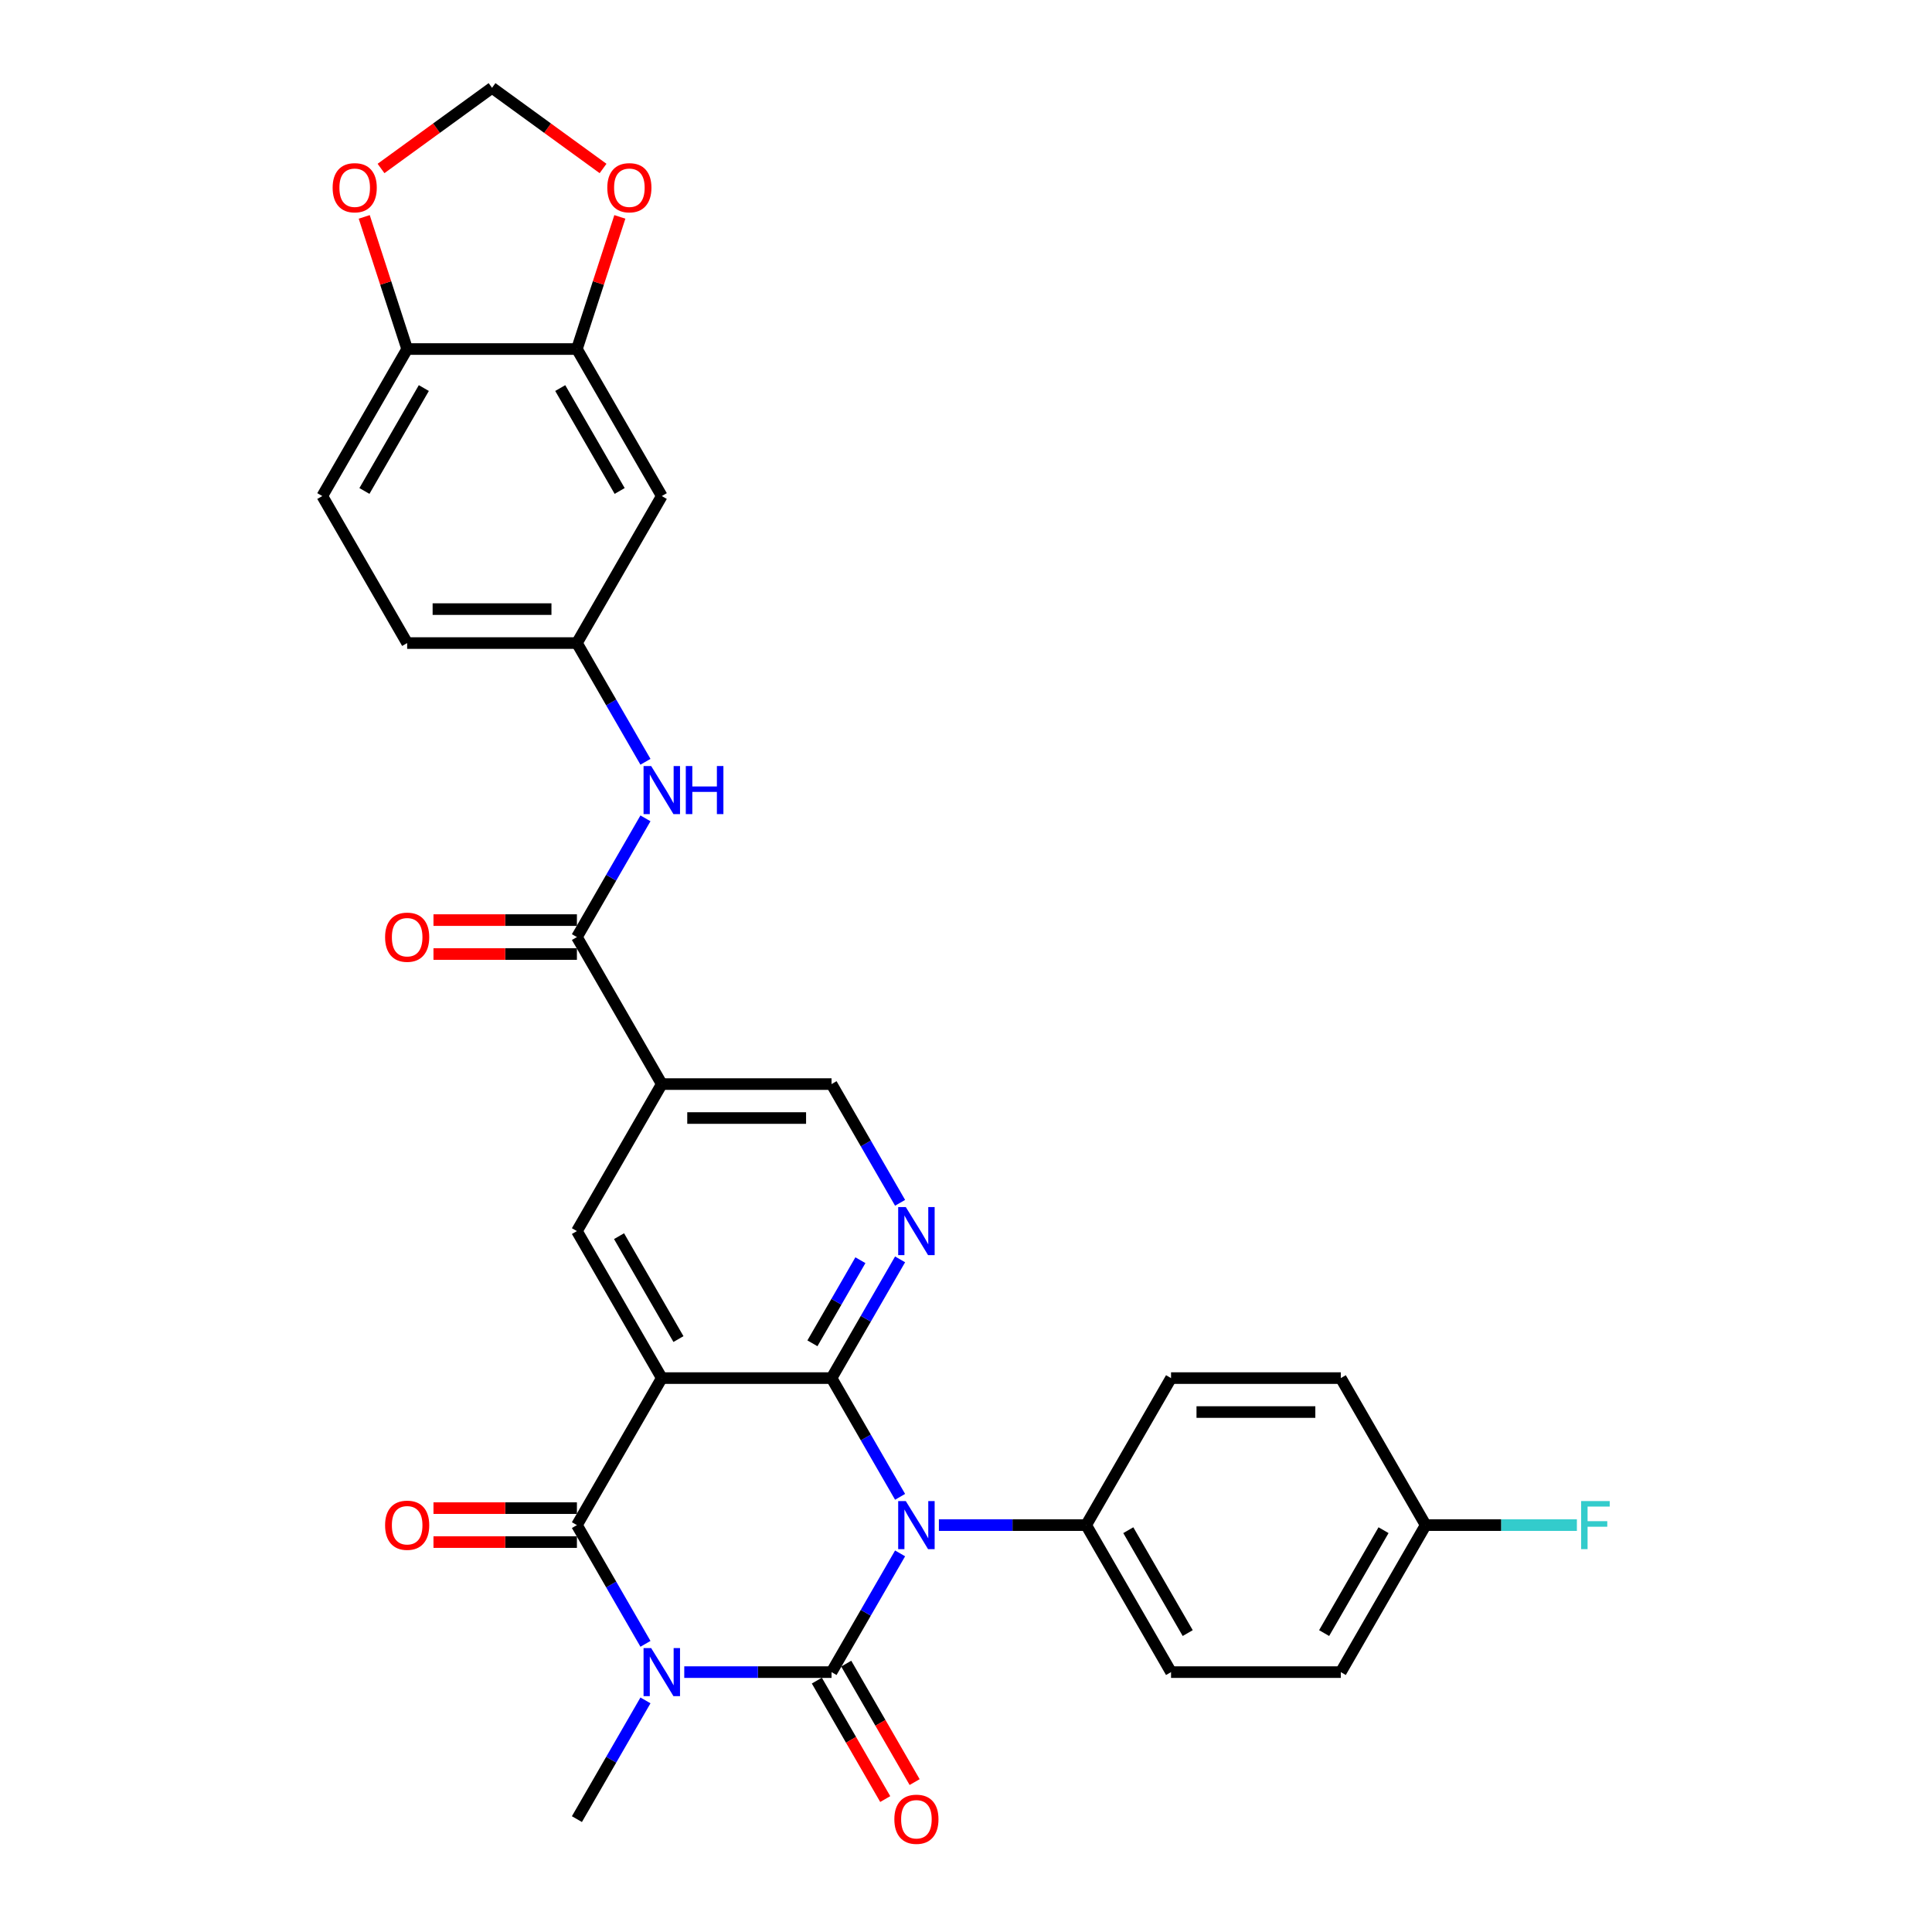 <?xml version='1.0' encoding='iso-8859-1'?>
<svg version='1.1' baseProfile='full'
              xmlns='http://www.w3.org/2000/svg'
                      xmlns:rdkit='http://www.rdkit.org/xml'
                      xmlns:xlink='http://www.w3.org/1999/xlink'
                  xml:space='preserve'
width='1000px' height='1000px' viewBox='0 0 1000 1000'>
<!-- END OF HEADER -->
<rect style='opacity:1.0;fill:#FFFFFF;stroke:none' width='1000' height='1000' x='0' y='0'> </rect>
<path class='bond-0' d='M 430.404,865.485 L 448.144,834.759' style='fill:none;fill-rule:evenodd;stroke:#000000;stroke-width:6px;stroke-linecap:butt;stroke-linejoin:miter;stroke-opacity:1' />
<path class='bond-0' d='M 448.144,834.759 L 465.884,804.032' style='fill:none;fill-rule:evenodd;stroke:#0000FF;stroke-width:6px;stroke-linecap:butt;stroke-linejoin:miter;stroke-opacity:1' />
<path class='bond-1' d='M 430.404,865.485 L 392.289,865.485' style='fill:none;fill-rule:evenodd;stroke:#000000;stroke-width:6px;stroke-linecap:butt;stroke-linejoin:miter;stroke-opacity:1' />
<path class='bond-1' d='M 392.289,865.485 L 354.174,865.485' style='fill:none;fill-rule:evenodd;stroke:#0000FF;stroke-width:6px;stroke-linecap:butt;stroke-linejoin:miter;stroke-opacity:1' />
<path class='bond-12' d='M 422.795,869.879 L 440.494,900.535' style='fill:none;fill-rule:evenodd;stroke:#000000;stroke-width:6px;stroke-linecap:butt;stroke-linejoin:miter;stroke-opacity:1' />
<path class='bond-12' d='M 440.494,900.535 L 458.194,931.191' style='fill:none;fill-rule:evenodd;stroke:#FF0000;stroke-width:6px;stroke-linecap:butt;stroke-linejoin:miter;stroke-opacity:1' />
<path class='bond-12' d='M 438.013,861.092 L 455.712,891.749' style='fill:none;fill-rule:evenodd;stroke:#000000;stroke-width:6px;stroke-linecap:butt;stroke-linejoin:miter;stroke-opacity:1' />
<path class='bond-12' d='M 455.712,891.749 L 473.412,922.405' style='fill:none;fill-rule:evenodd;stroke:#FF0000;stroke-width:6px;stroke-linecap:butt;stroke-linejoin:miter;stroke-opacity:1' />
<path class='bond-2' d='M 465.884,774.756 L 448.144,744.029' style='fill:none;fill-rule:evenodd;stroke:#0000FF;stroke-width:6px;stroke-linecap:butt;stroke-linejoin:miter;stroke-opacity:1' />
<path class='bond-2' d='M 448.144,744.029 L 430.404,713.302' style='fill:none;fill-rule:evenodd;stroke:#000000;stroke-width:6px;stroke-linecap:butt;stroke-linejoin:miter;stroke-opacity:1' />
<path class='bond-9' d='M 485.968,789.394 L 524.083,789.394' style='fill:none;fill-rule:evenodd;stroke:#0000FF;stroke-width:6px;stroke-linecap:butt;stroke-linejoin:miter;stroke-opacity:1' />
<path class='bond-9' d='M 524.083,789.394 L 562.198,789.394' style='fill:none;fill-rule:evenodd;stroke:#000000;stroke-width:6px;stroke-linecap:butt;stroke-linejoin:miter;stroke-opacity:1' />
<path class='bond-4' d='M 334.09,850.847 L 316.35,820.121' style='fill:none;fill-rule:evenodd;stroke:#0000FF;stroke-width:6px;stroke-linecap:butt;stroke-linejoin:miter;stroke-opacity:1' />
<path class='bond-4' d='M 316.35,820.121 L 298.609,789.394' style='fill:none;fill-rule:evenodd;stroke:#000000;stroke-width:6px;stroke-linecap:butt;stroke-linejoin:miter;stroke-opacity:1' />
<path class='bond-22' d='M 334.09,880.123 L 316.35,910.85' style='fill:none;fill-rule:evenodd;stroke:#0000FF;stroke-width:6px;stroke-linecap:butt;stroke-linejoin:miter;stroke-opacity:1' />
<path class='bond-22' d='M 316.35,910.85 L 298.609,941.577' style='fill:none;fill-rule:evenodd;stroke:#000000;stroke-width:6px;stroke-linecap:butt;stroke-linejoin:miter;stroke-opacity:1' />
<path class='bond-5' d='M 430.404,713.302 L 448.144,682.576' style='fill:none;fill-rule:evenodd;stroke:#000000;stroke-width:6px;stroke-linecap:butt;stroke-linejoin:miter;stroke-opacity:1' />
<path class='bond-5' d='M 448.144,682.576 L 465.884,651.849' style='fill:none;fill-rule:evenodd;stroke:#0000FF;stroke-width:6px;stroke-linecap:butt;stroke-linejoin:miter;stroke-opacity:1' />
<path class='bond-5' d='M 420.508,695.298 L 432.926,673.789' style='fill:none;fill-rule:evenodd;stroke:#000000;stroke-width:6px;stroke-linecap:butt;stroke-linejoin:miter;stroke-opacity:1' />
<path class='bond-5' d='M 432.926,673.789 L 445.344,652.281' style='fill:none;fill-rule:evenodd;stroke:#0000FF;stroke-width:6px;stroke-linecap:butt;stroke-linejoin:miter;stroke-opacity:1' />
<path class='bond-31' d='M 430.404,713.302 L 342.541,713.302' style='fill:none;fill-rule:evenodd;stroke:#000000;stroke-width:6px;stroke-linecap:butt;stroke-linejoin:miter;stroke-opacity:1' />
<path class='bond-3' d='M 342.541,713.302 L 298.609,789.394' style='fill:none;fill-rule:evenodd;stroke:#000000;stroke-width:6px;stroke-linecap:butt;stroke-linejoin:miter;stroke-opacity:1' />
<path class='bond-7' d='M 342.541,713.302 L 298.609,637.211' style='fill:none;fill-rule:evenodd;stroke:#000000;stroke-width:6px;stroke-linecap:butt;stroke-linejoin:miter;stroke-opacity:1' />
<path class='bond-7' d='M 351.169,693.102 L 320.417,639.838' style='fill:none;fill-rule:evenodd;stroke:#000000;stroke-width:6px;stroke-linecap:butt;stroke-linejoin:miter;stroke-opacity:1' />
<path class='bond-15' d='M 298.609,780.608 L 261.487,780.608' style='fill:none;fill-rule:evenodd;stroke:#000000;stroke-width:6px;stroke-linecap:butt;stroke-linejoin:miter;stroke-opacity:1' />
<path class='bond-15' d='M 261.487,780.608 L 224.365,780.608' style='fill:none;fill-rule:evenodd;stroke:#FF0000;stroke-width:6px;stroke-linecap:butt;stroke-linejoin:miter;stroke-opacity:1' />
<path class='bond-15' d='M 298.609,798.18 L 261.487,798.18' style='fill:none;fill-rule:evenodd;stroke:#000000;stroke-width:6px;stroke-linecap:butt;stroke-linejoin:miter;stroke-opacity:1' />
<path class='bond-15' d='M 261.487,798.18 L 224.365,798.18' style='fill:none;fill-rule:evenodd;stroke:#FF0000;stroke-width:6px;stroke-linecap:butt;stroke-linejoin:miter;stroke-opacity:1' />
<path class='bond-13' d='M 465.884,622.573 L 448.144,591.846' style='fill:none;fill-rule:evenodd;stroke:#0000FF;stroke-width:6px;stroke-linecap:butt;stroke-linejoin:miter;stroke-opacity:1' />
<path class='bond-13' d='M 448.144,591.846 L 430.404,561.119' style='fill:none;fill-rule:evenodd;stroke:#000000;stroke-width:6px;stroke-linecap:butt;stroke-linejoin:miter;stroke-opacity:1' />
<path class='bond-6' d='M 342.541,561.119 L 298.609,637.211' style='fill:none;fill-rule:evenodd;stroke:#000000;stroke-width:6px;stroke-linecap:butt;stroke-linejoin:miter;stroke-opacity:1' />
<path class='bond-8' d='M 342.541,561.119 L 298.609,485.028' style='fill:none;fill-rule:evenodd;stroke:#000000;stroke-width:6px;stroke-linecap:butt;stroke-linejoin:miter;stroke-opacity:1' />
<path class='bond-33' d='M 342.541,561.119 L 430.404,561.119' style='fill:none;fill-rule:evenodd;stroke:#000000;stroke-width:6px;stroke-linecap:butt;stroke-linejoin:miter;stroke-opacity:1' />
<path class='bond-33' d='M 355.72,578.692 L 417.224,578.692' style='fill:none;fill-rule:evenodd;stroke:#000000;stroke-width:6px;stroke-linecap:butt;stroke-linejoin:miter;stroke-opacity:1' />
<path class='bond-10' d='M 298.609,485.028 L 316.35,454.301' style='fill:none;fill-rule:evenodd;stroke:#000000;stroke-width:6px;stroke-linecap:butt;stroke-linejoin:miter;stroke-opacity:1' />
<path class='bond-10' d='M 316.35,454.301 L 334.09,423.574' style='fill:none;fill-rule:evenodd;stroke:#0000FF;stroke-width:6px;stroke-linecap:butt;stroke-linejoin:miter;stroke-opacity:1' />
<path class='bond-21' d='M 298.609,476.241 L 261.487,476.241' style='fill:none;fill-rule:evenodd;stroke:#000000;stroke-width:6px;stroke-linecap:butt;stroke-linejoin:miter;stroke-opacity:1' />
<path class='bond-21' d='M 261.487,476.241 L 224.365,476.241' style='fill:none;fill-rule:evenodd;stroke:#FF0000;stroke-width:6px;stroke-linecap:butt;stroke-linejoin:miter;stroke-opacity:1' />
<path class='bond-21' d='M 298.609,493.814 L 261.487,493.814' style='fill:none;fill-rule:evenodd;stroke:#000000;stroke-width:6px;stroke-linecap:butt;stroke-linejoin:miter;stroke-opacity:1' />
<path class='bond-21' d='M 261.487,493.814 L 224.365,493.814' style='fill:none;fill-rule:evenodd;stroke:#FF0000;stroke-width:6px;stroke-linecap:butt;stroke-linejoin:miter;stroke-opacity:1' />
<path class='bond-23' d='M 562.198,789.394 L 606.13,865.485' style='fill:none;fill-rule:evenodd;stroke:#000000;stroke-width:6px;stroke-linecap:butt;stroke-linejoin:miter;stroke-opacity:1' />
<path class='bond-23' d='M 584.006,792.021 L 614.758,845.285' style='fill:none;fill-rule:evenodd;stroke:#000000;stroke-width:6px;stroke-linecap:butt;stroke-linejoin:miter;stroke-opacity:1' />
<path class='bond-24' d='M 562.198,789.394 L 606.13,713.302' style='fill:none;fill-rule:evenodd;stroke:#000000;stroke-width:6px;stroke-linecap:butt;stroke-linejoin:miter;stroke-opacity:1' />
<path class='bond-18' d='M 334.09,394.298 L 316.35,363.571' style='fill:none;fill-rule:evenodd;stroke:#0000FF;stroke-width:6px;stroke-linecap:butt;stroke-linejoin:miter;stroke-opacity:1' />
<path class='bond-18' d='M 316.35,363.571 L 298.609,332.845' style='fill:none;fill-rule:evenodd;stroke:#000000;stroke-width:6px;stroke-linecap:butt;stroke-linejoin:miter;stroke-opacity:1' />
<path class='bond-11' d='M 298.609,180.662 L 342.541,256.753' style='fill:none;fill-rule:evenodd;stroke:#000000;stroke-width:6px;stroke-linecap:butt;stroke-linejoin:miter;stroke-opacity:1' />
<path class='bond-11' d='M 289.981,200.862 L 320.733,254.126' style='fill:none;fill-rule:evenodd;stroke:#000000;stroke-width:6px;stroke-linecap:butt;stroke-linejoin:miter;stroke-opacity:1' />
<path class='bond-17' d='M 298.609,180.662 L 309.721,146.463' style='fill:none;fill-rule:evenodd;stroke:#000000;stroke-width:6px;stroke-linecap:butt;stroke-linejoin:miter;stroke-opacity:1' />
<path class='bond-17' d='M 309.721,146.463 L 320.833,112.264' style='fill:none;fill-rule:evenodd;stroke:#FF0000;stroke-width:6px;stroke-linecap:butt;stroke-linejoin:miter;stroke-opacity:1' />
<path class='bond-34' d='M 298.609,180.662 L 210.746,180.662' style='fill:none;fill-rule:evenodd;stroke:#000000;stroke-width:6px;stroke-linecap:butt;stroke-linejoin:miter;stroke-opacity:1' />
<path class='bond-14' d='M 342.541,256.753 L 298.609,332.845' style='fill:none;fill-rule:evenodd;stroke:#000000;stroke-width:6px;stroke-linecap:butt;stroke-linejoin:miter;stroke-opacity:1' />
<path class='bond-16' d='M 210.746,180.662 L 166.815,256.753' style='fill:none;fill-rule:evenodd;stroke:#000000;stroke-width:6px;stroke-linecap:butt;stroke-linejoin:miter;stroke-opacity:1' />
<path class='bond-16' d='M 219.375,200.862 L 188.623,254.126' style='fill:none;fill-rule:evenodd;stroke:#000000;stroke-width:6px;stroke-linecap:butt;stroke-linejoin:miter;stroke-opacity:1' />
<path class='bond-19' d='M 210.746,180.662 L 199.635,146.463' style='fill:none;fill-rule:evenodd;stroke:#000000;stroke-width:6px;stroke-linecap:butt;stroke-linejoin:miter;stroke-opacity:1' />
<path class='bond-19' d='M 199.635,146.463 L 188.523,112.264' style='fill:none;fill-rule:evenodd;stroke:#FF0000;stroke-width:6px;stroke-linecap:butt;stroke-linejoin:miter;stroke-opacity:1' />
<path class='bond-20' d='M 312.142,87.204 L 283.41,66.329' style='fill:none;fill-rule:evenodd;stroke:#FF0000;stroke-width:6px;stroke-linecap:butt;stroke-linejoin:miter;stroke-opacity:1' />
<path class='bond-20' d='M 283.41,66.329 L 254.678,45.455' style='fill:none;fill-rule:evenodd;stroke:#000000;stroke-width:6px;stroke-linecap:butt;stroke-linejoin:miter;stroke-opacity:1' />
<path class='bond-26' d='M 298.609,332.845 L 210.746,332.845' style='fill:none;fill-rule:evenodd;stroke:#000000;stroke-width:6px;stroke-linecap:butt;stroke-linejoin:miter;stroke-opacity:1' />
<path class='bond-26' d='M 285.43,315.272 L 223.926,315.272' style='fill:none;fill-rule:evenodd;stroke:#000000;stroke-width:6px;stroke-linecap:butt;stroke-linejoin:miter;stroke-opacity:1' />
<path class='bond-35' d='M 197.214,87.204 L 225.946,66.329' style='fill:none;fill-rule:evenodd;stroke:#FF0000;stroke-width:6px;stroke-linecap:butt;stroke-linejoin:miter;stroke-opacity:1' />
<path class='bond-35' d='M 225.946,66.329 L 254.678,45.455' style='fill:none;fill-rule:evenodd;stroke:#000000;stroke-width:6px;stroke-linecap:butt;stroke-linejoin:miter;stroke-opacity:1' />
<path class='bond-29' d='M 606.13,865.485 L 693.993,865.485' style='fill:none;fill-rule:evenodd;stroke:#000000;stroke-width:6px;stroke-linecap:butt;stroke-linejoin:miter;stroke-opacity:1' />
<path class='bond-28' d='M 606.13,713.302 L 693.993,713.302' style='fill:none;fill-rule:evenodd;stroke:#000000;stroke-width:6px;stroke-linecap:butt;stroke-linejoin:miter;stroke-opacity:1' />
<path class='bond-28' d='M 619.309,730.875 L 680.813,730.875' style='fill:none;fill-rule:evenodd;stroke:#000000;stroke-width:6px;stroke-linecap:butt;stroke-linejoin:miter;stroke-opacity:1' />
<path class='bond-25' d='M 166.815,256.753 L 210.746,332.845' style='fill:none;fill-rule:evenodd;stroke:#000000;stroke-width:6px;stroke-linecap:butt;stroke-linejoin:miter;stroke-opacity:1' />
<path class='bond-27' d='M 737.924,789.394 L 693.993,713.302' style='fill:none;fill-rule:evenodd;stroke:#000000;stroke-width:6px;stroke-linecap:butt;stroke-linejoin:miter;stroke-opacity:1' />
<path class='bond-30' d='M 737.924,789.394 L 777.058,789.394' style='fill:none;fill-rule:evenodd;stroke:#000000;stroke-width:6px;stroke-linecap:butt;stroke-linejoin:miter;stroke-opacity:1' />
<path class='bond-30' d='M 777.058,789.394 L 816.192,789.394' style='fill:none;fill-rule:evenodd;stroke:#33CCCC;stroke-width:6px;stroke-linecap:butt;stroke-linejoin:miter;stroke-opacity:1' />
<path class='bond-32' d='M 737.924,789.394 L 693.993,865.485' style='fill:none;fill-rule:evenodd;stroke:#000000;stroke-width:6px;stroke-linecap:butt;stroke-linejoin:miter;stroke-opacity:1' />
<path class='bond-32' d='M 716.116,792.021 L 685.364,845.285' style='fill:none;fill-rule:evenodd;stroke:#000000;stroke-width:6px;stroke-linecap:butt;stroke-linejoin:miter;stroke-opacity:1' />
<path  class='atom-1' d='M 468.835 776.952
L 476.989 790.132
Q 477.797 791.432, 479.097 793.787
Q 480.398 796.142, 480.468 796.282
L 480.468 776.952
L 483.772 776.952
L 483.772 801.835
L 480.363 801.835
L 471.611 787.426
Q 470.592 785.739, 469.503 783.806
Q 468.448 781.873, 468.132 781.275
L 468.132 801.835
L 464.899 801.835
L 464.899 776.952
L 468.835 776.952
' fill='#0000FF'/>
<path  class='atom-2' d='M 337.041 853.044
L 345.194 866.223
Q 346.003 867.524, 347.303 869.879
Q 348.603 872.233, 348.674 872.374
L 348.674 853.044
L 351.977 853.044
L 351.977 877.927
L 348.568 877.927
L 339.817 863.517
Q 338.798 861.83, 337.708 859.897
Q 336.654 857.964, 336.338 857.367
L 336.338 877.927
L 333.104 877.927
L 333.104 853.044
L 337.041 853.044
' fill='#0000FF'/>
<path  class='atom-6' d='M 468.835 624.769
L 476.989 637.949
Q 477.797 639.249, 479.097 641.604
Q 480.398 643.959, 480.468 644.099
L 480.468 624.769
L 483.772 624.769
L 483.772 649.652
L 480.363 649.652
L 471.611 635.243
Q 470.592 633.556, 469.503 631.623
Q 468.448 629.69, 468.132 629.092
L 468.132 649.652
L 464.899 649.652
L 464.899 624.769
L 468.835 624.769
' fill='#0000FF'/>
<path  class='atom-11' d='M 337.041 396.495
L 345.194 409.674
Q 346.003 410.975, 347.303 413.329
Q 348.603 415.684, 348.674 415.825
L 348.674 396.495
L 351.977 396.495
L 351.977 421.378
L 348.568 421.378
L 339.817 406.968
Q 338.798 405.281, 337.708 403.348
Q 336.654 401.415, 336.338 400.818
L 336.338 421.378
L 333.104 421.378
L 333.104 396.495
L 337.041 396.495
' fill='#0000FF'/>
<path  class='atom-11' d='M 354.965 396.495
L 358.339 396.495
L 358.339 407.074
L 371.061 407.074
L 371.061 396.495
L 374.435 396.495
L 374.435 421.378
L 371.061 421.378
L 371.061 409.885
L 358.339 409.885
L 358.339 421.378
L 354.965 421.378
L 354.965 396.495
' fill='#0000FF'/>
<path  class='atom-13' d='M 462.913 941.647
Q 462.913 935.672, 465.865 932.334
Q 468.817 928.995, 474.335 928.995
Q 479.853 928.995, 482.805 932.334
Q 485.757 935.672, 485.757 941.647
Q 485.757 947.692, 482.77 951.136
Q 479.783 954.545, 474.335 954.545
Q 468.853 954.545, 465.865 951.136
Q 462.913 947.727, 462.913 941.647
M 474.335 951.734
Q 478.131 951.734, 480.169 949.203
Q 482.243 946.638, 482.243 941.647
Q 482.243 936.762, 480.169 934.302
Q 478.131 931.807, 474.335 931.807
Q 470.54 931.807, 468.466 934.267
Q 466.428 936.727, 466.428 941.647
Q 466.428 946.673, 468.466 949.203
Q 470.54 951.734, 474.335 951.734
' fill='#FF0000'/>
<path  class='atom-16' d='M 199.324 789.464
Q 199.324 783.489, 202.276 780.151
Q 205.229 776.812, 210.746 776.812
Q 216.264 776.812, 219.216 780.151
Q 222.169 783.489, 222.169 789.464
Q 222.169 795.509, 219.181 798.953
Q 216.194 802.362, 210.746 802.362
Q 205.264 802.362, 202.276 798.953
Q 199.324 795.544, 199.324 789.464
M 210.746 799.551
Q 214.542 799.551, 216.581 797.02
Q 218.654 794.455, 218.654 789.464
Q 218.654 784.579, 216.581 782.119
Q 214.542 779.623, 210.746 779.623
Q 206.951 779.623, 204.877 782.084
Q 202.839 784.544, 202.839 789.464
Q 202.839 794.49, 204.877 797.02
Q 206.951 799.551, 210.746 799.551
' fill='#FF0000'/>
<path  class='atom-18' d='M 314.338 97.169
Q 314.338 91.195, 317.291 87.856
Q 320.243 84.517, 325.761 84.517
Q 331.278 84.517, 334.231 87.856
Q 337.183 91.195, 337.183 97.169
Q 337.183 103.214, 334.195 106.659
Q 331.208 110.068, 325.761 110.068
Q 320.278 110.068, 317.291 106.659
Q 314.338 103.249, 314.338 97.169
M 325.761 107.256
Q 329.556 107.256, 331.595 104.726
Q 333.668 102.16, 333.668 97.169
Q 333.668 92.284, 331.595 89.824
Q 329.556 87.329, 325.761 87.329
Q 321.965 87.329, 319.891 89.789
Q 317.853 92.249, 317.853 97.169
Q 317.853 102.195, 319.891 104.726
Q 321.965 107.256, 325.761 107.256
' fill='#FF0000'/>
<path  class='atom-20' d='M 172.173 97.169
Q 172.173 91.195, 175.125 87.856
Q 178.078 84.517, 183.595 84.517
Q 189.113 84.517, 192.065 87.856
Q 195.018 91.195, 195.018 97.169
Q 195.018 103.214, 192.03 106.659
Q 189.043 110.068, 183.595 110.068
Q 178.113 110.068, 175.125 106.659
Q 172.173 103.249, 172.173 97.169
M 183.595 107.256
Q 187.391 107.256, 189.429 104.726
Q 191.503 102.16, 191.503 97.169
Q 191.503 92.284, 189.429 89.824
Q 187.391 87.329, 183.595 87.329
Q 179.8 87.329, 177.726 89.789
Q 175.688 92.249, 175.688 97.169
Q 175.688 102.195, 177.726 104.726
Q 179.8 107.256, 183.595 107.256
' fill='#FF0000'/>
<path  class='atom-22' d='M 199.324 485.098
Q 199.324 479.123, 202.276 475.785
Q 205.229 472.446, 210.746 472.446
Q 216.264 472.446, 219.216 475.785
Q 222.169 479.123, 222.169 485.098
Q 222.169 491.143, 219.181 494.587
Q 216.194 497.996, 210.746 497.996
Q 205.264 497.996, 202.276 494.587
Q 199.324 491.178, 199.324 485.098
M 210.746 495.185
Q 214.542 495.185, 216.581 492.654
Q 218.654 490.089, 218.654 485.098
Q 218.654 480.213, 216.581 477.753
Q 214.542 475.257, 210.746 475.257
Q 206.951 475.257, 204.877 477.718
Q 202.839 480.178, 202.839 485.098
Q 202.839 490.124, 204.877 492.654
Q 206.951 495.185, 210.746 495.185
' fill='#FF0000'/>
<path  class='atom-31' d='M 818.389 776.952
L 833.185 776.952
L 833.185 779.799
L 821.728 779.799
L 821.728 787.355
L 831.92 787.355
L 831.92 790.237
L 821.728 790.237
L 821.728 801.835
L 818.389 801.835
L 818.389 776.952
' fill='#33CCCC'/>
</svg>

